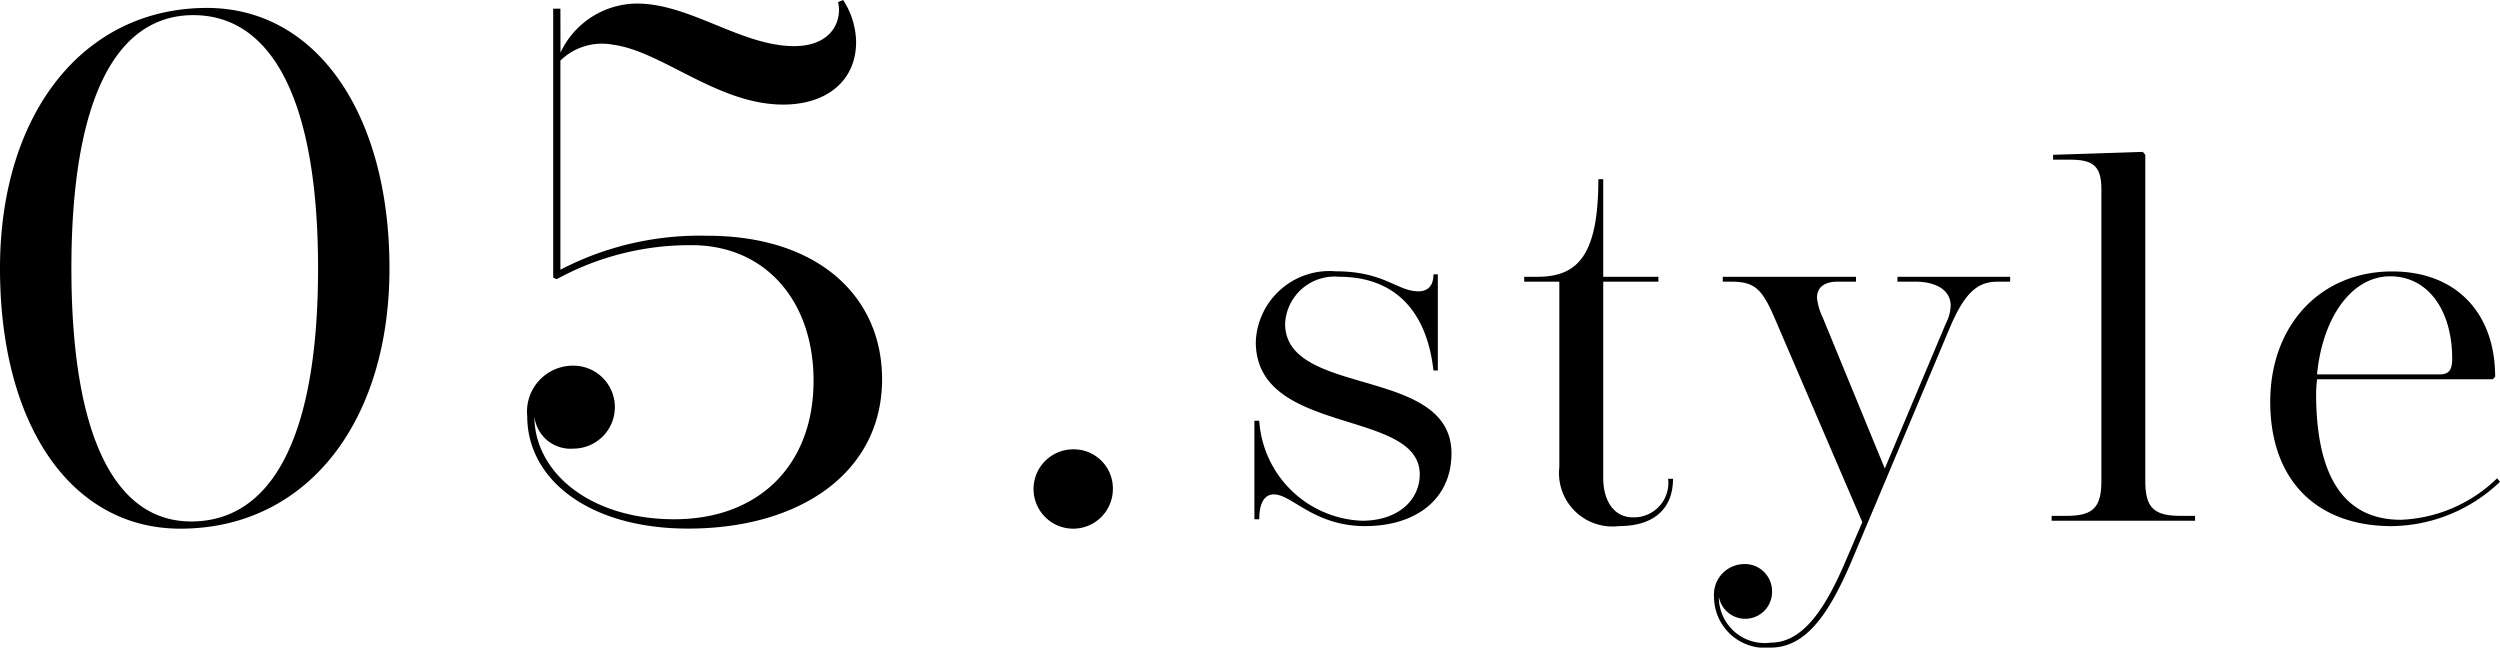 <svg xmlns="http://www.w3.org/2000/svg" width="117.852" height="30.528" viewBox="0 0 117.852 30.528">
  <path id="パス_813" data-name="パス 813" d="M11.458,9.826c-5.848,0-9.758,5-9.758,12.274,0,7.412,3.366,12.274,8.5,12.274,5.95,0,9.86-5,9.86-12.274S16.626,9.826,11.458,9.826Zm-.646.34c3.672,0,5.882,3.944,5.882,11.934,0,8.024-2.21,11.934-5.984,11.934-3.536,0-5.644-3.91-5.644-11.934C5.066,14.11,7.174,10.166,10.812,10.166ZM28.118,9.86h-.34V22.542l.17.068a13.064,13.064,0,0,1,6.358-1.6c3.468,0,5.746,2.618,5.746,6.392,0,3.978-2.584,6.528-6.562,6.528s-6.6-2.21-6.6-4.862A1.71,1.71,0,0,0,28.73,30.6a1.955,1.955,0,0,0,0-3.91,2.166,2.166,0,0,0-2.176,2.38c0,2.992,2.924,5.3,7.582,5.3,5.338,0,9.146-2.686,9.146-7.038,0-3.944-3.06-6.766-8.228-6.766a14.23,14.23,0,0,0-6.936,1.6v-9.86A2.81,2.81,0,0,1,30.6,11.56c2.312.306,4.93,2.822,8.024,2.822,2.006,0,3.434-1.088,3.434-2.958a3.741,3.741,0,0,0-.612-1.972l-.238.1c.2.85-.272,2.074-2.074,2.074-2.482,0-4.9-2.006-7.412-2.006a4.006,4.006,0,0,0-3.6,2.312ZM52.292,30.634a1.87,1.87,0,1,0,1.87,1.87A1.843,1.843,0,0,0,52.292,30.634Zm8.541-1.349v4.646h.23c0-.782.253-1.173.69-1.173.851,0,1.886,1.495,4.3,1.495s4.071-1.288,4.071-3.427c0-4.14-7.843-2.622-7.843-6.118A2.334,2.334,0,0,1,64.835,22.5c2.553,0,4.117,1.541,4.439,4.416h.207V22.385h-.207c0,.529-.253.8-.713.8-.989,0-1.61-.943-3.887-.943A3.477,3.477,0,0,0,60.9,25.536c-.046,4.485,7.728,3.151,7.728,6.279,0,1.2-1.012,2.185-2.714,2.185a5.051,5.051,0,0,1-4.853-4.715ZM77.278,22.5V17.9h-.23c0,3.611-.989,4.6-2.875,4.6h-.621v.23h1.656v8.74a2.518,2.518,0,0,0,2.806,2.783c1.633,0,2.553-.8,2.553-2.231h-.23a1.623,1.623,0,0,1-1.679,1.817c-.805,0-1.38-.69-1.38-1.863V22.73h2.6V22.5Zm19.182.23V22.5H91.147v.23H92c.989,0,1.656.414,1.656,1.127a1.972,1.972,0,0,1-.23.851l-2.875,6.831-2.921-7.107a2.9,2.9,0,0,1-.276-.943c0-.483.345-.759.966-.759h.874V22.5H82.913v.23h.414c1.1,0,1.449.368,2.024,1.7l4.14,9.637-.759,1.771c-1.012,2.392-2.07,3.91-3.565,3.91a2.16,2.16,0,0,1-2.438-2.162,1.264,1.264,0,0,0,2.507-.253,1.282,1.282,0,0,0-1.38-1.288A1.437,1.437,0,0,0,82.5,37.588a2.411,2.411,0,0,0,2.668,2.392c1.656,0,2.737-1.564,3.795-4.025l4.715-11.2c.69-1.564,1.288-2.024,2.185-2.024Zm6.371-5.98-.115-.138-4.232.138v.23h.828c1.1,0,1.449.345,1.449,1.4V32.114c0,1.265-.391,1.656-1.656,1.656h-.69V34h6.762v-.23h-.667c-1.288,0-1.679-.391-1.679-1.656ZM119.414,32a6.884,6.884,0,0,1-4.531,1.955c-2.645,0-4-1.978-4-5.957a6.075,6.075,0,0,1,.046-.667h8.28l.115-.115c0-3.013-1.84-4.968-4.853-4.968-3.4,0-5.75,2.553-5.75,6.141,0,3.749,2.231,5.865,5.727,5.865a7.5,7.5,0,0,0,5.106-2.093Zm-8.487-4.9c.253-2.645,1.61-4.623,3.45-4.623,1.771,0,2.921,1.587,2.921,3.887,0,.529-.161.736-.575.736Z" transform="translate(-1.7 -9.452)"/>
</svg>
